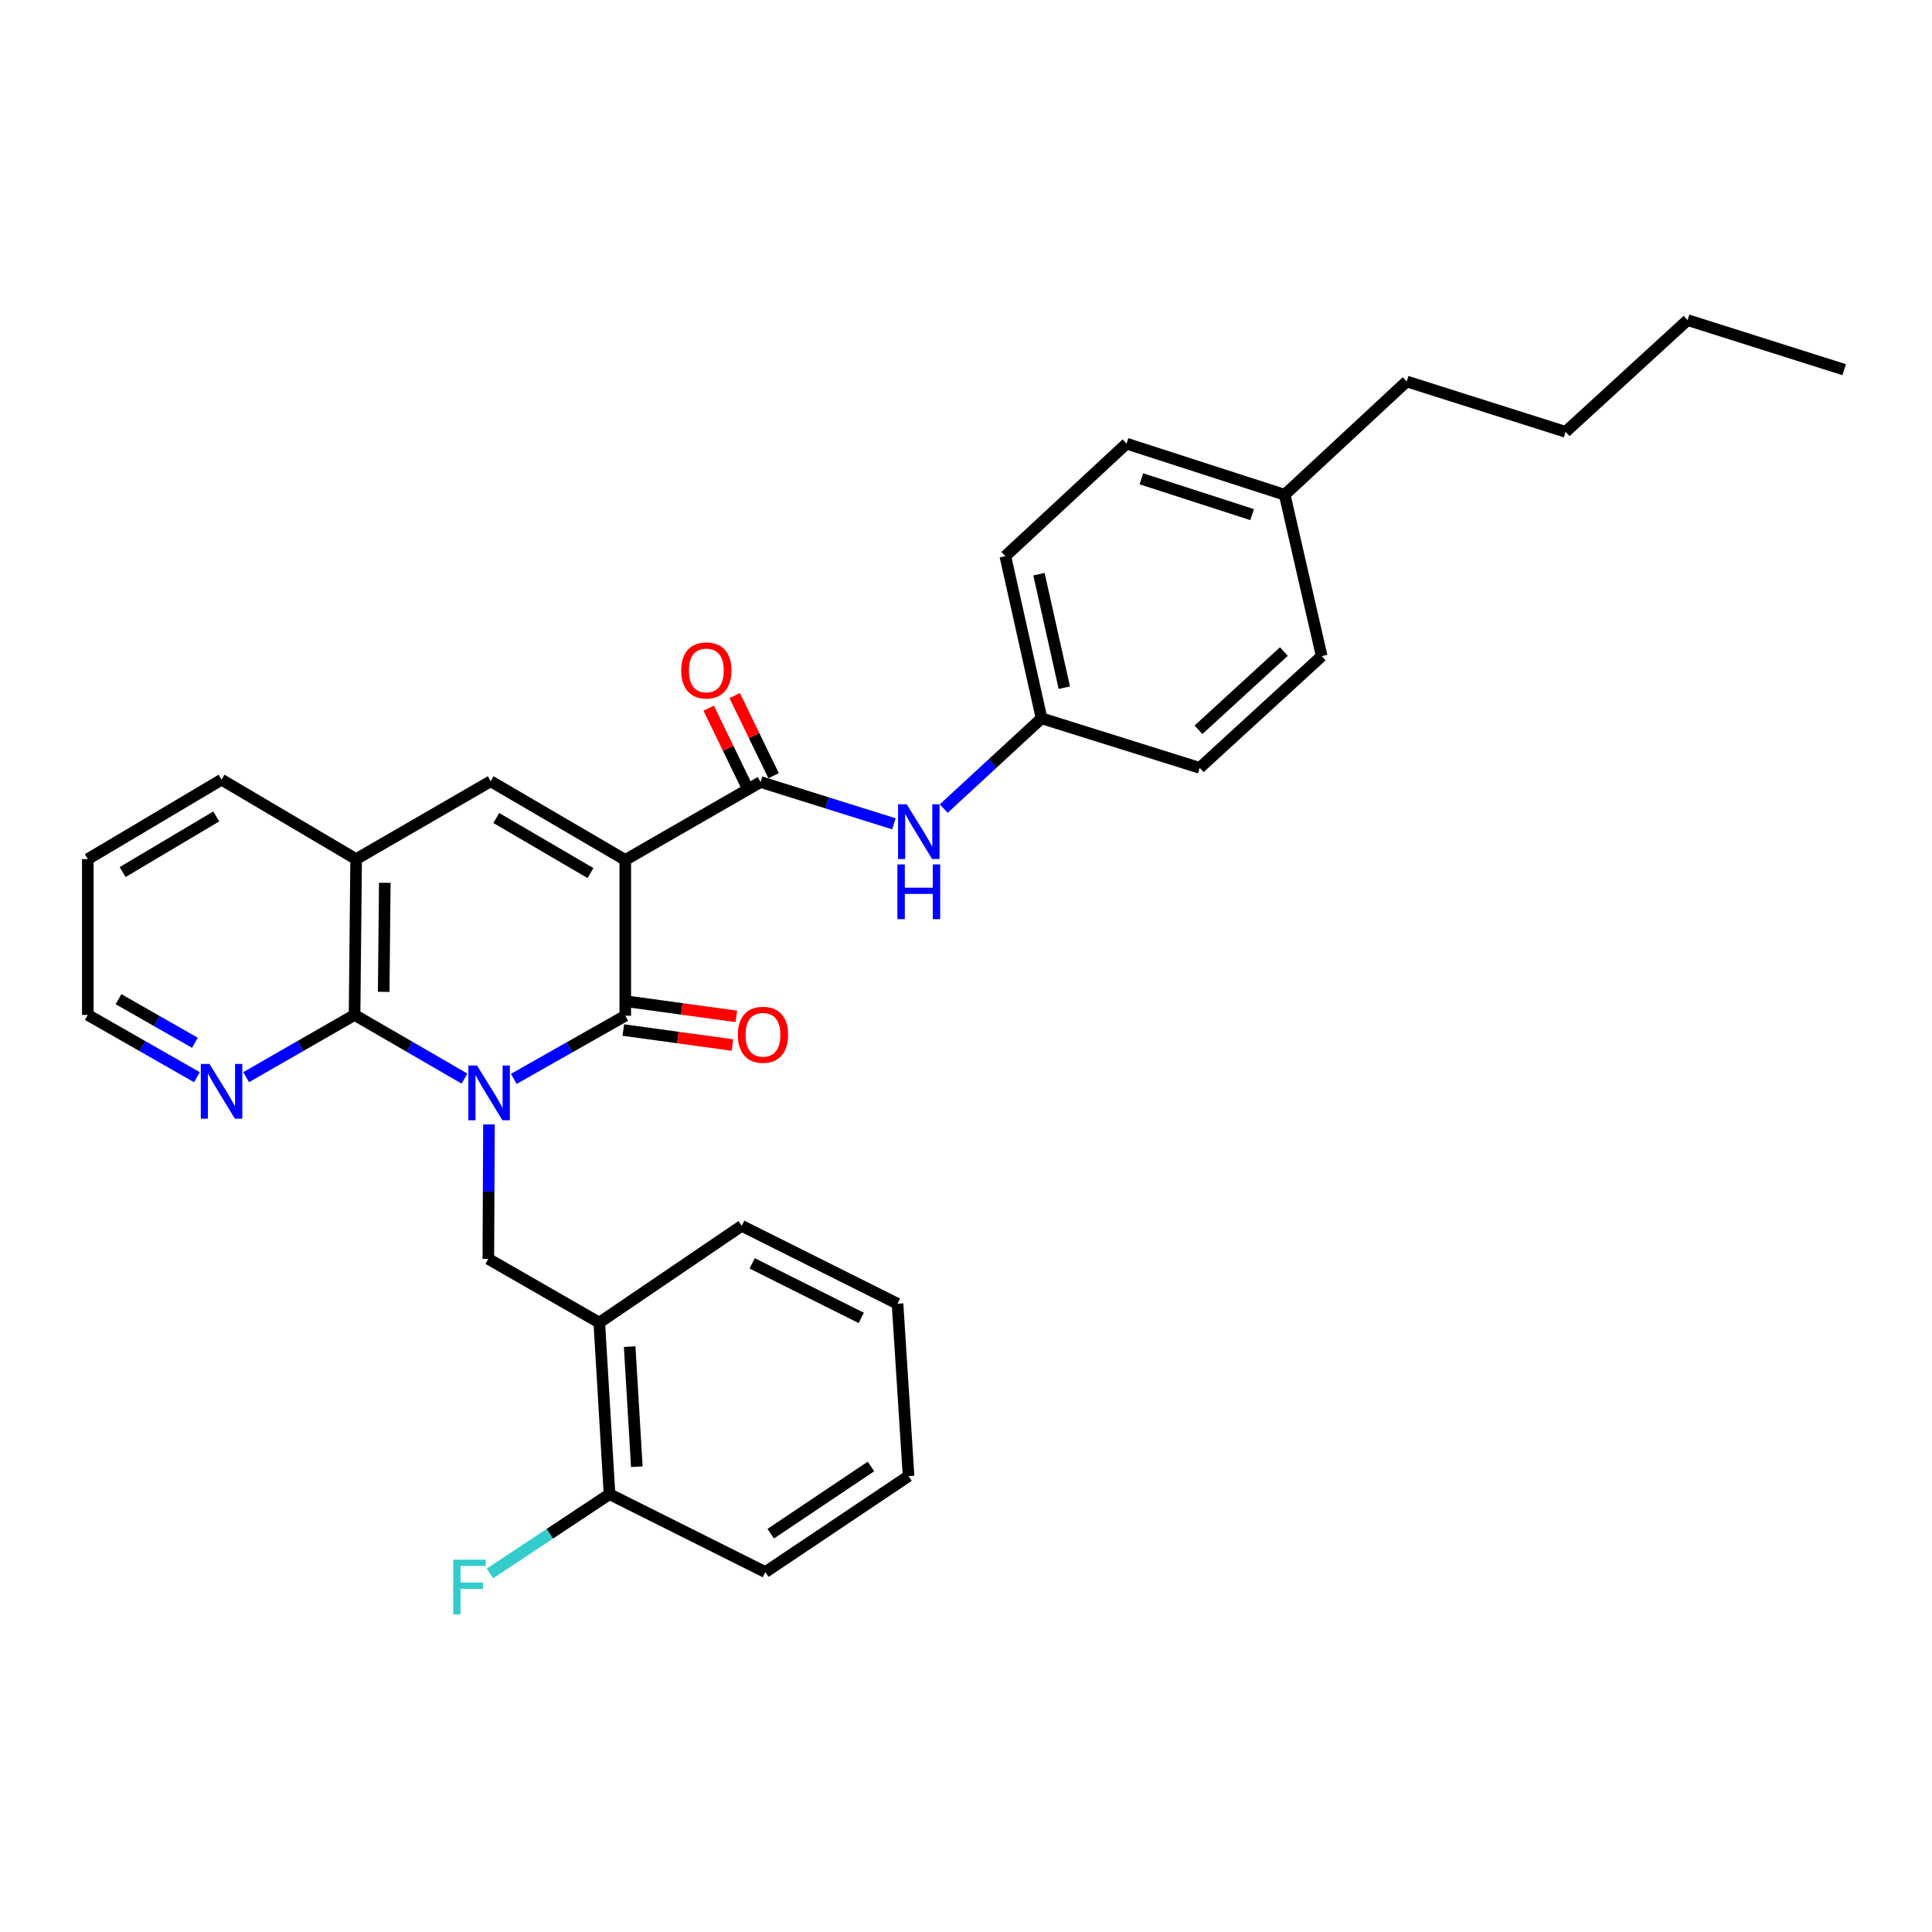 <?xml version='1.0' encoding='iso-8859-1'?>
<svg version='1.1' baseProfile='full'
              xmlns='http://www.w3.org/2000/svg'
                      xmlns:rdkit='http://www.rdkit.org/xml'
                      xmlns:xlink='http://www.w3.org/1999/xlink'
                  xml:space='preserve'
width='1000px' height='1000px' viewBox='0 0 1000 1000'>
<!-- END OF HEADER -->
<rect style='opacity:1.0;fill:#FFFFFF;stroke:none' width='1000' height='1000' x='0' y='0'> </rect>
<path class='bond-1' d='M 265.931,558.436 L 294.786,542.087' style='fill:none;fill-rule:evenodd;stroke:#0000FF;stroke-width:6px;stroke-linecap:butt;stroke-linejoin:miter;stroke-opacity:1' />
<path class='bond-1' d='M 294.786,542.087 L 323.641,525.739' style='fill:none;fill-rule:evenodd;stroke:#000000;stroke-width:6px;stroke-linecap:butt;stroke-linejoin:miter;stroke-opacity:1' />
<path class='bond-2' d='M 240.414,558.281 L 211.968,541.802' style='fill:none;fill-rule:evenodd;stroke:#0000FF;stroke-width:6px;stroke-linecap:butt;stroke-linejoin:miter;stroke-opacity:1' />
<path class='bond-2' d='M 211.968,541.802 L 183.522,525.324' style='fill:none;fill-rule:evenodd;stroke:#000000;stroke-width:6px;stroke-linecap:butt;stroke-linejoin:miter;stroke-opacity:1' />
<path class='bond-5' d='M 253.089,581.976 L 252.924,616.788' style='fill:none;fill-rule:evenodd;stroke:#0000FF;stroke-width:6px;stroke-linecap:butt;stroke-linejoin:miter;stroke-opacity:1' />
<path class='bond-5' d='M 252.924,616.788 L 252.759,651.599' style='fill:none;fill-rule:evenodd;stroke:#000000;stroke-width:6px;stroke-linecap:butt;stroke-linejoin:miter;stroke-opacity:1' />
<path class='bond-0' d='M 323.641,445.101 L 323.641,525.739' style='fill:none;fill-rule:evenodd;stroke:#000000;stroke-width:6px;stroke-linecap:butt;stroke-linejoin:miter;stroke-opacity:1' />
<path class='bond-4' d='M 323.641,445.101 L 393.693,404.782' style='fill:none;fill-rule:evenodd;stroke:#000000;stroke-width:6px;stroke-linecap:butt;stroke-linejoin:miter;stroke-opacity:1' />
<path class='bond-31' d='M 323.641,445.101 L 253.98,404.375' style='fill:none;fill-rule:evenodd;stroke:#000000;stroke-width:6px;stroke-linecap:butt;stroke-linejoin:miter;stroke-opacity:1' />
<path class='bond-31' d='M 305.643,451.905 L 256.88,423.396' style='fill:none;fill-rule:evenodd;stroke:#000000;stroke-width:6px;stroke-linecap:butt;stroke-linejoin:miter;stroke-opacity:1' />
<path class='bond-10' d='M 322.625,533.149 L 350.862,537.023' style='fill:none;fill-rule:evenodd;stroke:#000000;stroke-width:6px;stroke-linecap:butt;stroke-linejoin:miter;stroke-opacity:1' />
<path class='bond-10' d='M 350.862,537.023 L 379.099,540.898' style='fill:none;fill-rule:evenodd;stroke:#FF0000;stroke-width:6px;stroke-linecap:butt;stroke-linejoin:miter;stroke-opacity:1' />
<path class='bond-10' d='M 324.658,518.33 L 352.895,522.205' style='fill:none;fill-rule:evenodd;stroke:#000000;stroke-width:6px;stroke-linecap:butt;stroke-linejoin:miter;stroke-opacity:1' />
<path class='bond-10' d='M 352.895,522.205 L 381.133,526.08' style='fill:none;fill-rule:evenodd;stroke:#FF0000;stroke-width:6px;stroke-linecap:butt;stroke-linejoin:miter;stroke-opacity:1' />
<path class='bond-6' d='M 183.522,525.324 L 184.336,444.685' style='fill:none;fill-rule:evenodd;stroke:#000000;stroke-width:6px;stroke-linecap:butt;stroke-linejoin:miter;stroke-opacity:1' />
<path class='bond-6' d='M 198.601,513.379 L 199.171,456.932' style='fill:none;fill-rule:evenodd;stroke:#000000;stroke-width:6px;stroke-linecap:butt;stroke-linejoin:miter;stroke-opacity:1' />
<path class='bond-9' d='M 183.522,525.324 L 155.461,541.432' style='fill:none;fill-rule:evenodd;stroke:#000000;stroke-width:6px;stroke-linecap:butt;stroke-linejoin:miter;stroke-opacity:1' />
<path class='bond-9' d='M 155.461,541.432 L 127.4,557.54' style='fill:none;fill-rule:evenodd;stroke:#0000FF;stroke-width:6px;stroke-linecap:butt;stroke-linejoin:miter;stroke-opacity:1' />
<path class='bond-3' d='M 253.98,404.375 L 184.336,444.685' style='fill:none;fill-rule:evenodd;stroke:#000000;stroke-width:6px;stroke-linecap:butt;stroke-linejoin:miter;stroke-opacity:1' />
<path class='bond-8' d='M 393.693,404.782 L 428.189,415.593' style='fill:none;fill-rule:evenodd;stroke:#000000;stroke-width:6px;stroke-linecap:butt;stroke-linejoin:miter;stroke-opacity:1' />
<path class='bond-8' d='M 428.189,415.593 L 462.684,426.404' style='fill:none;fill-rule:evenodd;stroke:#0000FF;stroke-width:6px;stroke-linecap:butt;stroke-linejoin:miter;stroke-opacity:1' />
<path class='bond-11' d='M 400.42,401.515 L 390.347,380.772' style='fill:none;fill-rule:evenodd;stroke:#000000;stroke-width:6px;stroke-linecap:butt;stroke-linejoin:miter;stroke-opacity:1' />
<path class='bond-11' d='M 390.347,380.772 L 380.274,360.03' style='fill:none;fill-rule:evenodd;stroke:#FF0000;stroke-width:6px;stroke-linecap:butt;stroke-linejoin:miter;stroke-opacity:1' />
<path class='bond-11' d='M 386.965,408.049 L 376.892,387.306' style='fill:none;fill-rule:evenodd;stroke:#000000;stroke-width:6px;stroke-linecap:butt;stroke-linejoin:miter;stroke-opacity:1' />
<path class='bond-11' d='M 376.892,387.306 L 366.819,366.564' style='fill:none;fill-rule:evenodd;stroke:#FF0000;stroke-width:6px;stroke-linecap:butt;stroke-linejoin:miter;stroke-opacity:1' />
<path class='bond-7' d='M 252.759,651.599 L 310.188,684.581' style='fill:none;fill-rule:evenodd;stroke:#000000;stroke-width:6px;stroke-linecap:butt;stroke-linejoin:miter;stroke-opacity:1' />
<path class='bond-20' d='M 184.336,444.685 L 114.675,403.56' style='fill:none;fill-rule:evenodd;stroke:#000000;stroke-width:6px;stroke-linecap:butt;stroke-linejoin:miter;stroke-opacity:1' />
<path class='bond-12' d='M 310.188,684.581 L 315.481,773.379' style='fill:none;fill-rule:evenodd;stroke:#000000;stroke-width:6px;stroke-linecap:butt;stroke-linejoin:miter;stroke-opacity:1' />
<path class='bond-12' d='M 325.913,697.01 L 329.618,759.169' style='fill:none;fill-rule:evenodd;stroke:#000000;stroke-width:6px;stroke-linecap:butt;stroke-linejoin:miter;stroke-opacity:1' />
<path class='bond-21' d='M 310.188,684.581 L 383.921,634.489' style='fill:none;fill-rule:evenodd;stroke:#000000;stroke-width:6px;stroke-linecap:butt;stroke-linejoin:miter;stroke-opacity:1' />
<path class='bond-13' d='M 488.471,418.533 L 513.788,395.162' style='fill:none;fill-rule:evenodd;stroke:#0000FF;stroke-width:6px;stroke-linecap:butt;stroke-linejoin:miter;stroke-opacity:1' />
<path class='bond-13' d='M 513.788,395.162 L 539.106,371.792' style='fill:none;fill-rule:evenodd;stroke:#000000;stroke-width:6px;stroke-linecap:butt;stroke-linejoin:miter;stroke-opacity:1' />
<path class='bond-22' d='M 101.942,557.575 L 73.698,541.449' style='fill:none;fill-rule:evenodd;stroke:#0000FF;stroke-width:6px;stroke-linecap:butt;stroke-linejoin:miter;stroke-opacity:1' />
<path class='bond-22' d='M 73.698,541.449 L 45.455,525.324' style='fill:none;fill-rule:evenodd;stroke:#000000;stroke-width:6px;stroke-linecap:butt;stroke-linejoin:miter;stroke-opacity:1' />
<path class='bond-22' d='M 100.886,539.748 L 81.115,528.46' style='fill:none;fill-rule:evenodd;stroke:#0000FF;stroke-width:6px;stroke-linecap:butt;stroke-linejoin:miter;stroke-opacity:1' />
<path class='bond-22' d='M 81.115,528.46 L 61.344,517.172' style='fill:none;fill-rule:evenodd;stroke:#000000;stroke-width:6px;stroke-linecap:butt;stroke-linejoin:miter;stroke-opacity:1' />
<path class='bond-14' d='M 315.481,773.379 L 284.539,793.898' style='fill:none;fill-rule:evenodd;stroke:#000000;stroke-width:6px;stroke-linecap:butt;stroke-linejoin:miter;stroke-opacity:1' />
<path class='bond-14' d='M 284.539,793.898 L 253.597,814.417' style='fill:none;fill-rule:evenodd;stroke:#33CCCC;stroke-width:6px;stroke-linecap:butt;stroke-linejoin:miter;stroke-opacity:1' />
<path class='bond-23' d='M 315.481,773.379 L 396.136,813.707' style='fill:none;fill-rule:evenodd;stroke:#000000;stroke-width:6px;stroke-linecap:butt;stroke-linejoin:miter;stroke-opacity:1' />
<path class='bond-16' d='M 539.106,371.792 L 620.966,397.444' style='fill:none;fill-rule:evenodd;stroke:#000000;stroke-width:6px;stroke-linecap:butt;stroke-linejoin:miter;stroke-opacity:1' />
<path class='bond-17' d='M 539.106,371.792 L 520.359,287.871' style='fill:none;fill-rule:evenodd;stroke:#000000;stroke-width:6px;stroke-linecap:butt;stroke-linejoin:miter;stroke-opacity:1' />
<path class='bond-17' d='M 550.892,355.943 L 537.769,297.199' style='fill:none;fill-rule:evenodd;stroke:#000000;stroke-width:6px;stroke-linecap:butt;stroke-linejoin:miter;stroke-opacity:1' />
<path class='bond-15' d='M 664.958,256.095 L 583.098,229.628' style='fill:none;fill-rule:evenodd;stroke:#000000;stroke-width:6px;stroke-linecap:butt;stroke-linejoin:miter;stroke-opacity:1' />
<path class='bond-15' d='M 648.077,266.357 L 590.775,247.83' style='fill:none;fill-rule:evenodd;stroke:#000000;stroke-width:6px;stroke-linecap:butt;stroke-linejoin:miter;stroke-opacity:1' />
<path class='bond-24' d='M 664.958,256.095 L 728.095,197.444' style='fill:none;fill-rule:evenodd;stroke:#000000;stroke-width:6px;stroke-linecap:butt;stroke-linejoin:miter;stroke-opacity:1' />
<path class='bond-34' d='M 664.958,256.095 L 684.103,339.6' style='fill:none;fill-rule:evenodd;stroke:#000000;stroke-width:6px;stroke-linecap:butt;stroke-linejoin:miter;stroke-opacity:1' />
<path class='bond-18' d='M 620.966,397.444 L 684.103,339.6' style='fill:none;fill-rule:evenodd;stroke:#000000;stroke-width:6px;stroke-linecap:butt;stroke-linejoin:miter;stroke-opacity:1' />
<path class='bond-18' d='M 620.332,377.739 L 664.528,337.248' style='fill:none;fill-rule:evenodd;stroke:#000000;stroke-width:6px;stroke-linecap:butt;stroke-linejoin:miter;stroke-opacity:1' />
<path class='bond-19' d='M 520.359,287.871 L 583.098,229.628' style='fill:none;fill-rule:evenodd;stroke:#000000;stroke-width:6px;stroke-linecap:butt;stroke-linejoin:miter;stroke-opacity:1' />
<path class='bond-32' d='M 114.675,403.56 L 45.455,444.685' style='fill:none;fill-rule:evenodd;stroke:#000000;stroke-width:6px;stroke-linecap:butt;stroke-linejoin:miter;stroke-opacity:1' />
<path class='bond-32' d='M 111.932,422.588 L 63.478,451.376' style='fill:none;fill-rule:evenodd;stroke:#000000;stroke-width:6px;stroke-linecap:butt;stroke-linejoin:miter;stroke-opacity:1' />
<path class='bond-28' d='M 383.921,634.489 L 464.559,674.808' style='fill:none;fill-rule:evenodd;stroke:#000000;stroke-width:6px;stroke-linecap:butt;stroke-linejoin:miter;stroke-opacity:1' />
<path class='bond-28' d='M 389.327,653.916 L 445.774,682.139' style='fill:none;fill-rule:evenodd;stroke:#000000;stroke-width:6px;stroke-linecap:butt;stroke-linejoin:miter;stroke-opacity:1' />
<path class='bond-25' d='M 45.455,525.324 L 45.455,444.685' style='fill:none;fill-rule:evenodd;stroke:#000000;stroke-width:6px;stroke-linecap:butt;stroke-linejoin:miter;stroke-opacity:1' />
<path class='bond-33' d='M 396.136,813.707 L 470.268,764.014' style='fill:none;fill-rule:evenodd;stroke:#000000;stroke-width:6px;stroke-linecap:butt;stroke-linejoin:miter;stroke-opacity:1' />
<path class='bond-33' d='M 398.927,793.828 L 450.819,759.043' style='fill:none;fill-rule:evenodd;stroke:#000000;stroke-width:6px;stroke-linecap:butt;stroke-linejoin:miter;stroke-opacity:1' />
<path class='bond-26' d='M 728.095,197.444 L 810.354,223.52' style='fill:none;fill-rule:evenodd;stroke:#000000;stroke-width:6px;stroke-linecap:butt;stroke-linejoin:miter;stroke-opacity:1' />
<path class='bond-27' d='M 810.354,223.52 L 873.492,165.684' style='fill:none;fill-rule:evenodd;stroke:#000000;stroke-width:6px;stroke-linecap:butt;stroke-linejoin:miter;stroke-opacity:1' />
<path class='bond-29' d='M 873.492,165.684 L 954.545,191.353' style='fill:none;fill-rule:evenodd;stroke:#000000;stroke-width:6px;stroke-linecap:butt;stroke-linejoin:miter;stroke-opacity:1' />
<path class='bond-30' d='M 464.559,674.808 L 470.268,764.014' style='fill:none;fill-rule:evenodd;stroke:#000000;stroke-width:6px;stroke-linecap:butt;stroke-linejoin:miter;stroke-opacity:1' />
<path  class='atom-0' d='M 246.906 551.508
L 256.186 566.508
Q 257.106 567.988, 258.586 570.668
Q 260.066 573.348, 260.146 573.508
L 260.146 551.508
L 263.906 551.508
L 263.906 579.828
L 260.026 579.828
L 250.066 563.428
Q 248.906 561.508, 247.666 559.308
Q 246.466 557.108, 246.106 556.428
L 246.106 579.828
L 242.426 579.828
L 242.426 551.508
L 246.906 551.508
' fill='#0000FF'/>
<path  class='atom-9' d='M 469.309 416.282
L 478.589 431.282
Q 479.509 432.762, 480.989 435.442
Q 482.469 438.122, 482.549 438.282
L 482.549 416.282
L 486.309 416.282
L 486.309 444.602
L 482.429 444.602
L 472.469 428.202
Q 471.309 426.282, 470.069 424.082
Q 468.869 421.882, 468.509 421.202
L 468.509 444.602
L 464.829 444.602
L 464.829 416.282
L 469.309 416.282
' fill='#0000FF'/>
<path  class='atom-9' d='M 464.489 447.434
L 468.329 447.434
L 468.329 459.474
L 482.809 459.474
L 482.809 447.434
L 486.649 447.434
L 486.649 475.754
L 482.809 475.754
L 482.809 462.674
L 468.329 462.674
L 468.329 475.754
L 464.489 475.754
L 464.489 447.434
' fill='#0000FF'/>
<path  class='atom-10' d='M 108.415 550.685
L 117.695 565.685
Q 118.615 567.165, 120.095 569.845
Q 121.575 572.525, 121.655 572.685
L 121.655 550.685
L 125.415 550.685
L 125.415 579.005
L 121.535 579.005
L 111.575 562.605
Q 110.415 560.685, 109.175 558.485
Q 107.975 556.285, 107.615 555.605
L 107.615 579.005
L 103.935 579.005
L 103.935 550.685
L 108.415 550.685
' fill='#0000FF'/>
<path  class='atom-11' d='M 381.914 535.6
Q 381.914 528.8, 385.274 525
Q 388.634 521.2, 394.914 521.2
Q 401.194 521.2, 404.554 525
Q 407.914 528.8, 407.914 535.6
Q 407.914 542.48, 404.514 546.4
Q 401.114 550.28, 394.914 550.28
Q 388.674 550.28, 385.274 546.4
Q 381.914 542.52, 381.914 535.6
M 394.914 547.08
Q 399.234 547.08, 401.554 544.2
Q 403.914 541.28, 403.914 535.6
Q 403.914 530.04, 401.554 527.24
Q 399.234 524.4, 394.914 524.4
Q 390.594 524.4, 388.234 527.2
Q 385.914 530, 385.914 535.6
Q 385.914 541.32, 388.234 544.2
Q 390.594 547.08, 394.914 547.08
' fill='#FF0000'/>
<path  class='atom-12' d='M 352.597 347.009
Q 352.597 340.209, 355.957 336.409
Q 359.317 332.609, 365.597 332.609
Q 371.877 332.609, 375.237 336.409
Q 378.597 340.209, 378.597 347.009
Q 378.597 353.889, 375.197 357.809
Q 371.797 361.689, 365.597 361.689
Q 359.357 361.689, 355.957 357.809
Q 352.597 353.929, 352.597 347.009
M 365.597 358.489
Q 369.917 358.489, 372.237 355.609
Q 374.597 352.689, 374.597 347.009
Q 374.597 341.449, 372.237 338.649
Q 369.917 335.809, 365.597 335.809
Q 361.277 335.809, 358.917 338.609
Q 356.597 341.409, 356.597 347.009
Q 356.597 352.729, 358.917 355.609
Q 361.277 358.489, 365.597 358.489
' fill='#FF0000'/>
<path  class='atom-15' d='M 234.583 807.283
L 251.423 807.283
L 251.423 810.523
L 238.383 810.523
L 238.383 819.123
L 249.983 819.123
L 249.983 822.403
L 238.383 822.403
L 238.383 835.603
L 234.583 835.603
L 234.583 807.283
' fill='#33CCCC'/>
</svg>
